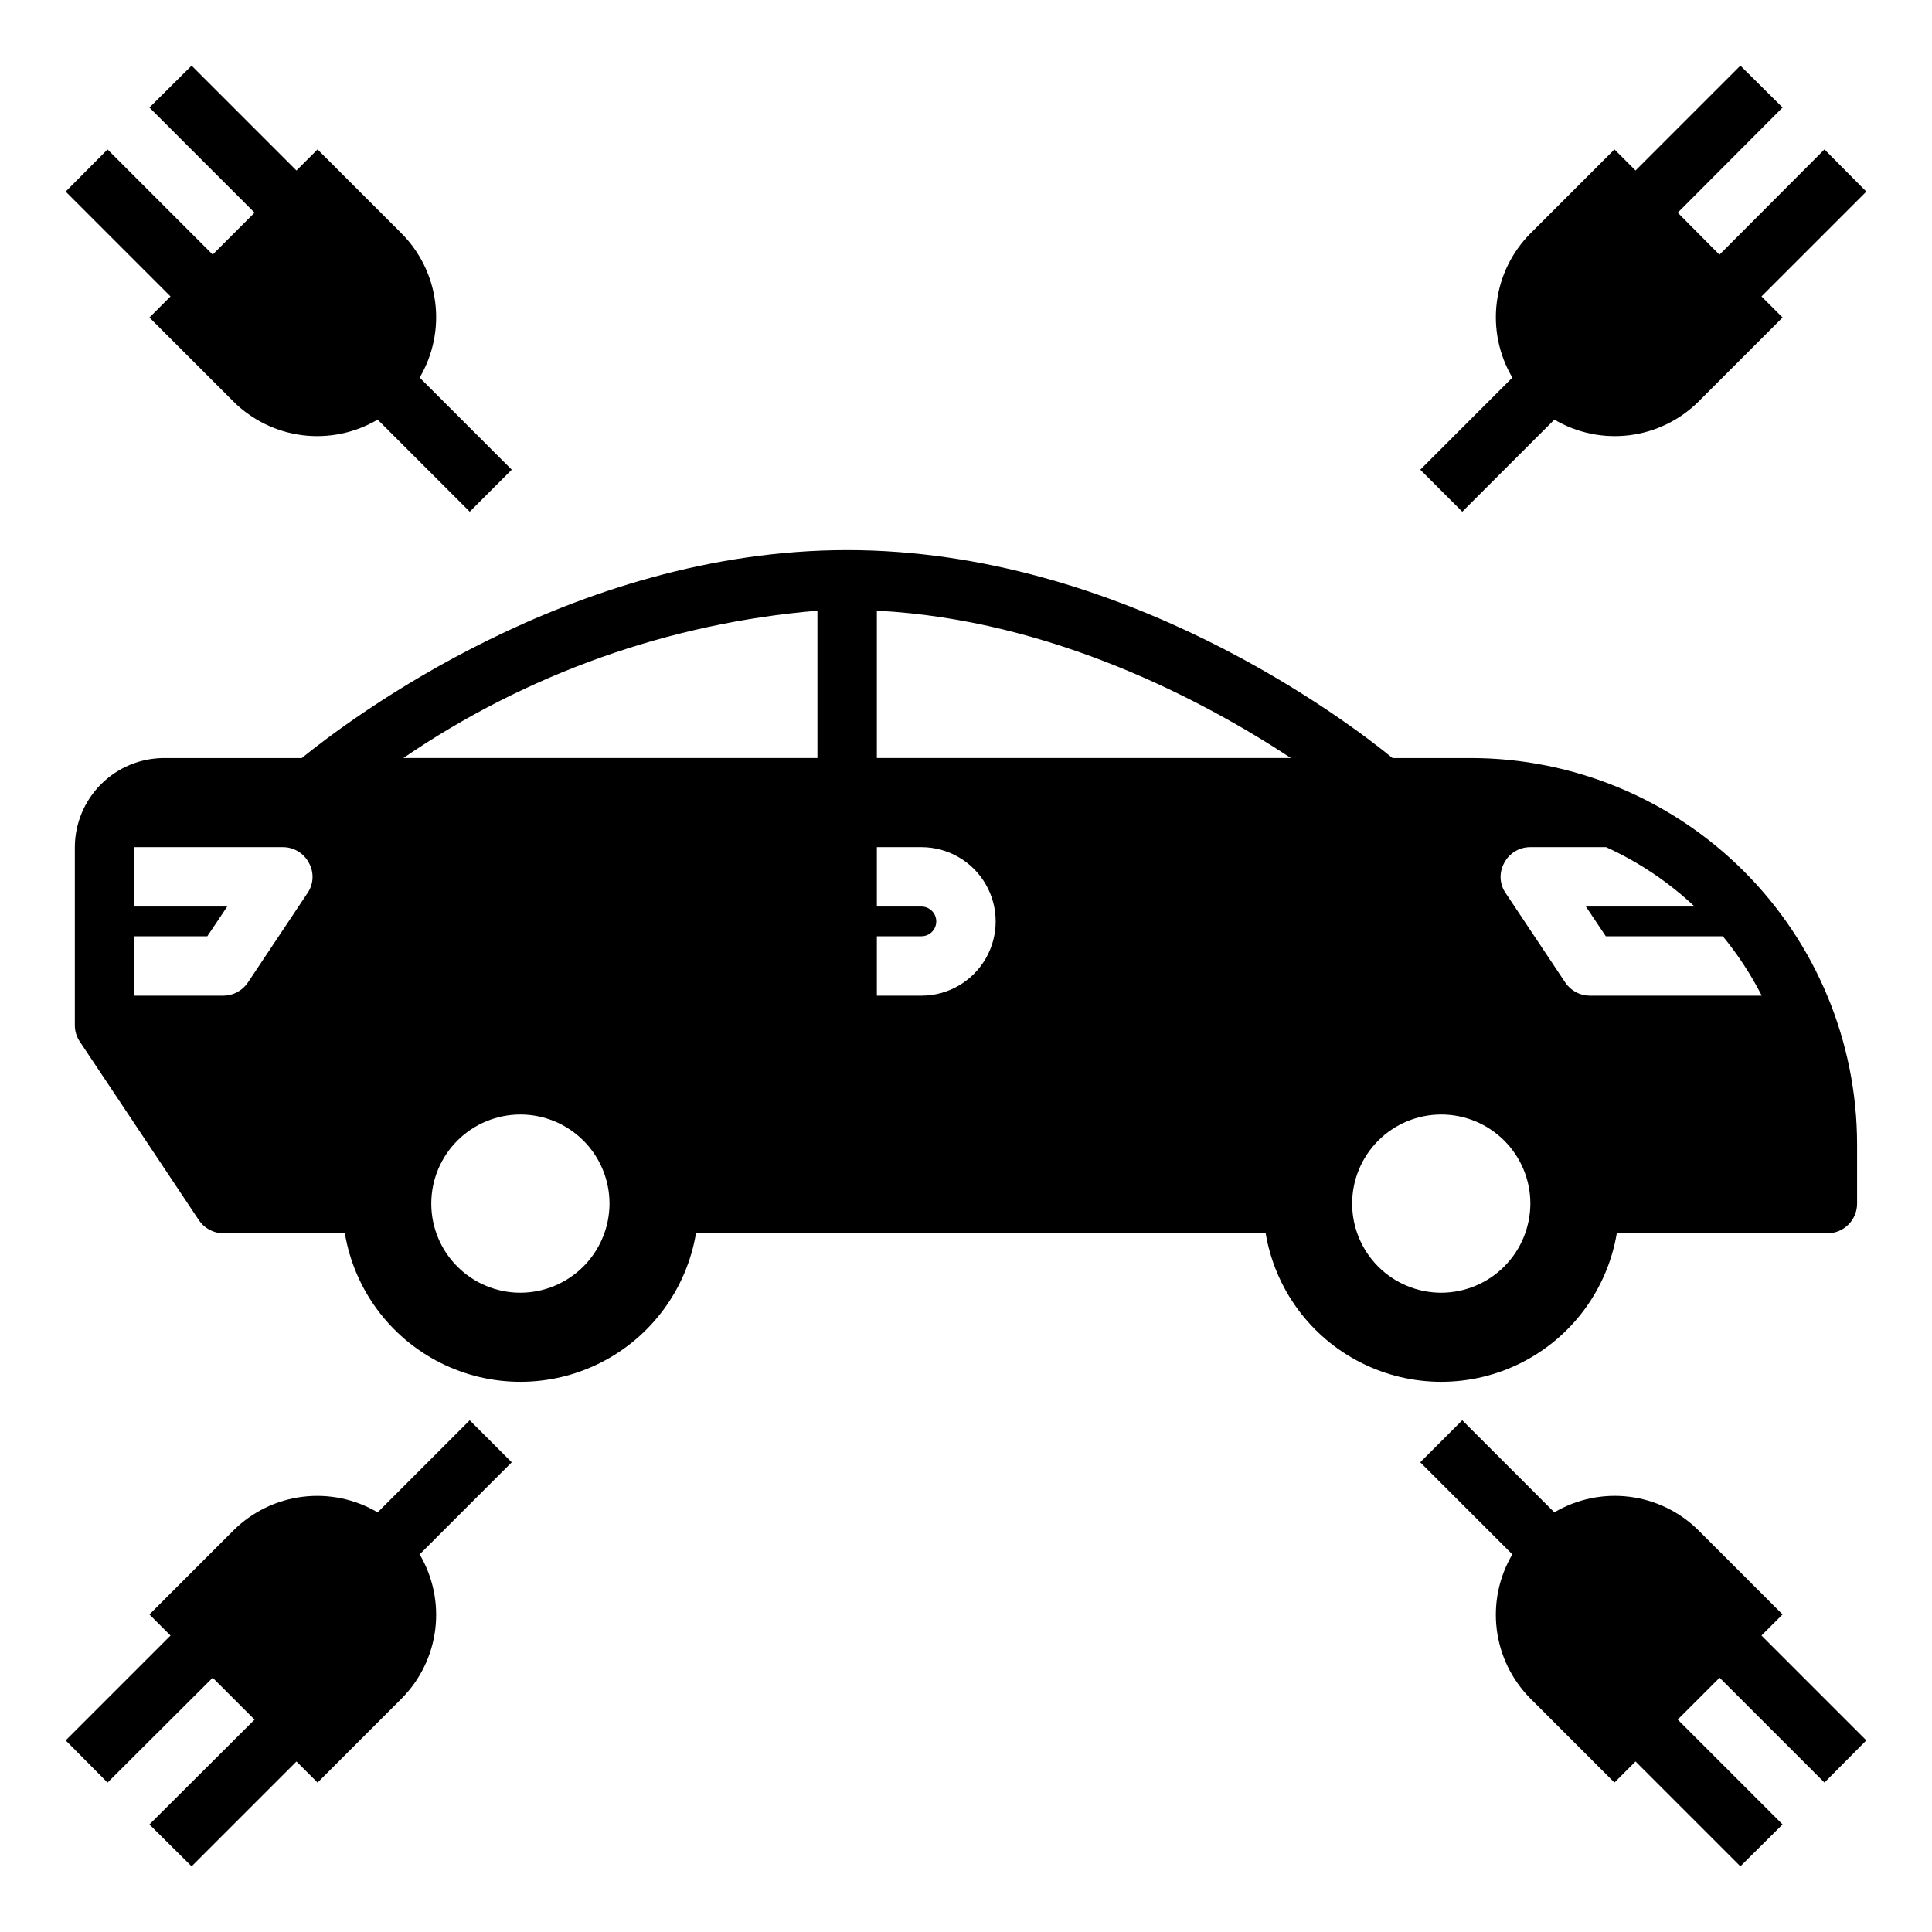 <?xml version="1.0" encoding="UTF-8"?>
<!-- Uploaded to: ICON Repo, www.svgrepo.com, Generator: ICON Repo Mixer Tools -->
<svg fill="#000000" width="800px" height="800px" version="1.1" viewBox="144 144 512 512" xmlns="http://www.w3.org/2000/svg">
 <g>
  <path d="m183.6 228.15 22.277 22.277c4.941 4.91 11.371 8.043 18.285 8.91 6.914 0.863 13.918-0.59 19.918-4.133l24.402 24.402 11.133-11.133-24.402-24.402-0.004 0.004c3.543-6 4.996-13.004 4.133-19.918-0.867-6.914-4-13.344-8.91-18.285l-22.277-22.277-5.59 5.59-27.789-27.789-11.176 11.098 27.867 27.867-11.102 11.102-27.867-27.867-11.098 11.176 27.789 27.789z"/>
  <path d="m616.4 571.84-22.281-22.277c-4.941-4.91-11.371-8.043-18.285-8.906-6.914-0.867-13.918 0.586-19.918 4.129l-24.402-24.402-11.133 11.133 24.402 24.402 0.004-0.004c-3.543 6-4.996 13.004-4.129 19.918 0.863 6.914 3.996 13.344 8.906 18.285l22.277 22.277 5.59-5.59 27.789 27.789 11.18-11.098-27.789-27.789 11.098-11.098 27.789 27.789 11.098-11.18-27.789-27.789z"/>
  <path d="m531.52 279.61 24.402-24.402v-0.004c6 3.543 13.004 4.996 19.918 4.133 6.914-0.867 13.344-4 18.285-8.91l22.277-22.277-5.59-5.59 27.789-27.789-11.098-11.176-27.789 27.867h-0.078l-11.02-11.098 27.789-27.871-11.18-11.098-27.789 27.789-5.59-5.59-22.277 22.277c-4.91 4.941-8.043 11.371-8.906 18.285-0.867 6.914 0.586 13.918 4.129 19.918l-24.402 24.402z"/>
  <path d="m268.48 520.39-24.402 24.402c-6-3.543-13.004-4.996-19.918-4.129-6.914 0.863-13.344 3.996-18.285 8.906l-22.277 22.277 5.59 5.59-27.789 27.789 11.098 11.18 27.867-27.789 11.098 11.098-27.863 27.789 11.18 11.098 27.789-27.789 5.59 5.59 22.273-22.277c4.91-4.941 8.043-11.371 8.91-18.285 0.863-6.914-0.59-13.918-4.133-19.918l24.402-24.402z"/>
  <path d="m533.82 344.89h-20.785c-12.043-9.84-71.398-55.105-144.53-55.105-73.129 0-132.41 45.266-144.53 55.105h-36.527c-6.258 0.02-12.254 2.512-16.676 6.938-4.426 4.426-6.922 10.422-6.941 16.68v47.23c0 1.547 0.465 3.055 1.34 4.328l31.488 47.23v0.004c1.449 2.199 3.902 3.527 6.535 3.543h32.195c2.488 14.789 11.855 27.512 25.238 34.277 13.383 6.766 29.188 6.766 42.57 0s22.75-19.488 25.238-34.277h150.98c2.488 14.789 11.859 27.512 25.242 34.277 13.383 6.766 29.184 6.766 42.566 0s22.754-19.488 25.238-34.277h55.816c2.086 0 4.09-0.832 5.566-2.305 1.473-1.477 2.305-3.481 2.305-5.566v-15.746c-0.027-27.133-10.816-53.148-30.004-72.336-19.184-19.184-45.199-29.977-72.332-30zm-308.35 35.816-15.742 23.617h-0.004c-1.445 2.199-3.898 3.527-6.531 3.543h-23.617v-15.746h19.363l5.273-7.871h-24.637v-15.742h39.359c2.91-0.023 5.586 1.59 6.93 4.172 1.414 2.531 1.262 5.648-0.395 8.027zm56.441 105.88c-6.262 0-12.27-2.488-16.699-6.918-4.43-4.426-6.918-10.434-6.918-16.695 0-6.266 2.488-12.273 6.918-16.699 4.43-4.43 10.438-6.918 16.699-6.918s12.27 2.488 16.699 6.918c4.43 4.426 6.918 10.434 6.918 16.699-0.02 6.254-2.516 12.25-6.938 16.676-4.426 4.426-10.422 6.918-16.68 6.938zm-31.016-141.7c32.582-22.293 70.395-35.75 109.73-39.047v39.047zm137.29 62.977h-11.809v-15.746h11.809c2.172 0 3.934-1.762 3.934-3.934 0-2.176-1.762-3.938-3.934-3.938h-11.809v-15.742h11.809c7.031 0 13.527 3.75 17.043 9.84 3.516 6.09 3.516 13.59 0 19.68s-10.012 9.84-17.043 9.84zm-11.809-62.977v-39.047c46.523 2.363 87.145 24.168 109.73 39.047zm149.57 141.7c-6.262 0-12.27-2.488-16.699-6.918-4.426-4.426-6.914-10.434-6.914-16.695 0-6.266 2.488-12.273 6.914-16.699 4.43-4.43 10.438-6.918 16.699-6.918 6.266 0 12.273 2.488 16.699 6.918 4.43 4.426 6.918 10.434 6.918 16.699-0.02 6.254-2.512 12.25-6.938 16.676-4.426 4.426-10.422 6.918-16.68 6.938zm39.359-78.719h0.004c-2.637-0.016-5.086-1.344-6.535-3.543l-15.742-23.617h-0.004c-1.656-2.379-1.809-5.496-0.391-8.027 1.34-2.582 4.016-4.195 6.926-4.172h20.074c8.629 3.926 16.555 9.242 23.457 15.742h-28.809l5.273 7.871h31.016c3.992 4.863 7.449 10.141 10.312 15.746z"/>
 </g>
</svg>